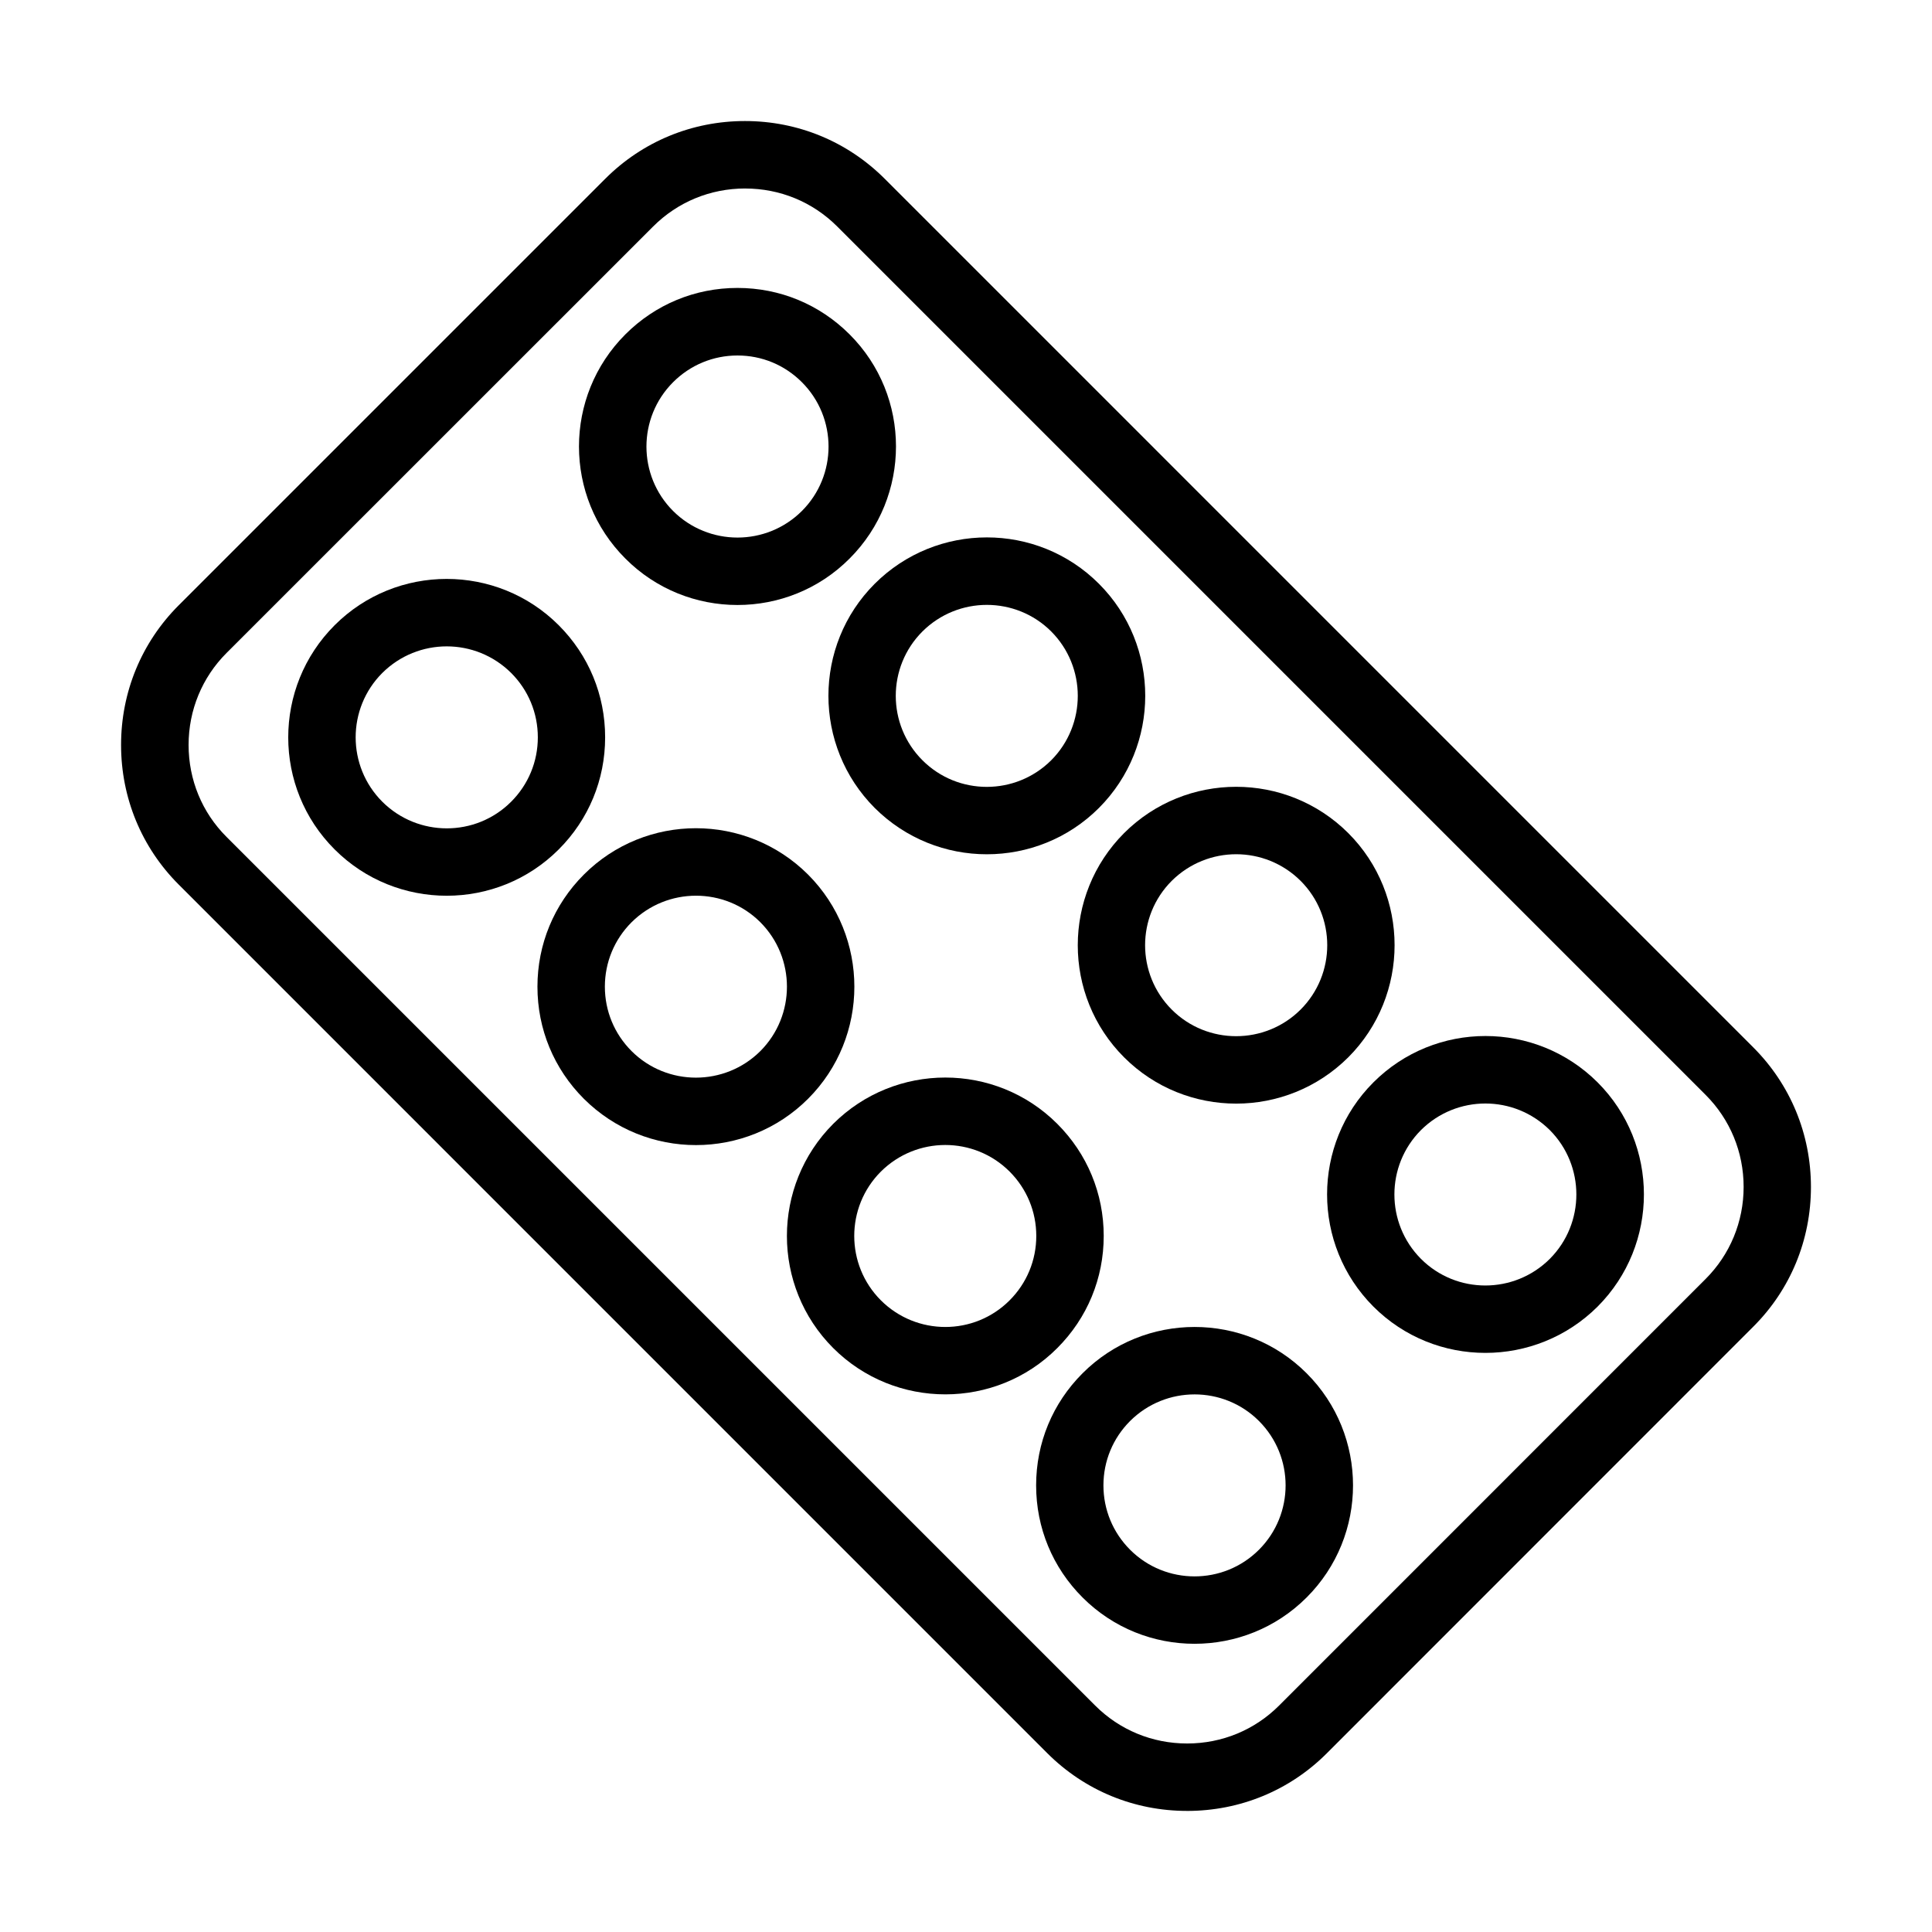 <?xml version="1.0" encoding="UTF-8"?>
<!-- Uploaded to: ICON Repo, www.iconrepo.com, Generator: ICON Repo Mixer Tools -->
<svg fill="#000000" width="800px" height="800px" version="1.1" viewBox="144 144 512 512" xmlns="http://www.w3.org/2000/svg">
 <g>
  <path d="m458.57 623.91c-14.016 0-27.16-5.434-37.02-15.289l-230.18-230.19c-9.859-9.855-15.285-23-15.285-37.016s5.426-27.16 15.285-37.02l113.04-113.03c9.855-9.855 23-15.289 37.016-15.289s27.16 5.434 37.02 15.289l230.18 230.19c9.859 9.859 15.293 23 15.293 37.02 0 14.016-5.434 27.191-15.293 37.016l-113.03 113.07c-9.824 9.824-22.969 15.254-37.02 15.254zm-117.09-429.96c-9.254 0-17.906 3.586-24.379 10.059l-113.06 113.03c-6.473 6.473-10.062 15.156-10.062 24.379 0 9.219 3.559 17.902 10.062 24.375l230.19 230.19c6.469 6.469 15.121 10.059 24.375 10.059 9.258 0 17.902-3.59 24.371-10.059l113.04-113.06c6.473-6.473 10.062-15.16 10.062-24.379 0-9.223-3.59-17.906-10.062-24.379l-230.15-230.15c-6.508-6.504-15.16-10.059-24.379-10.059z"/>
  <path d="m262.39 381.38c-10.766 0-21.527-4.09-29.707-12.273-16.398-16.359-16.398-43.016 0-59.414 16.363-16.363 43.02-16.363 59.383 0 7.945 7.949 12.301 18.477 12.301 29.707 0 11.234-4.356 21.762-12.301 29.707-8.184 8.184-18.914 12.273-29.676 12.273zm0-66.086c-6.172 0-12.34 2.348-17.07 7.039-9.422 9.422-9.422 24.715 0 34.137 9.422 9.387 24.715 9.422 34.137 0 4.562-4.562 7.074-10.633 7.074-17.07s-2.512-12.504-7.074-17.066c-4.727-4.691-10.898-7.039-17.066-7.039z"/>
  <path d="m339.44 304.33c-10.762 0-21.527-4.09-29.707-12.305-16.398-16.363-16.398-43.02 0-59.414 7.945-7.945 18.473-12.305 29.707-12.305s21.762 4.359 29.707 12.305c16.398 16.363 16.398 43.02 0 59.414-8.18 8.215-18.945 12.305-29.707 12.305zm0-66.121c-6.438 0-12.5 2.516-17.059 7.074-9.422 9.426-9.422 24.715 0 34.137 9.422 9.387 24.703 9.387 34.125 0 9.422-9.422 9.422-24.711 0-34.137-4.559-4.559-10.594-7.074-17.066-7.074z"/>
  <path d="m328.44 447.46c-10.766 0-21.496-4.09-29.711-12.273-7.945-7.945-12.301-18.473-12.301-29.707 0-11.199 4.356-21.762 12.301-29.707 16.398-16.398 43.02-16.363 59.418 0 16.359 16.395 16.359 43.051 0 59.414-8.184 8.184-18.945 12.273-29.707 12.273zm0-66.09c-6.172 0-12.344 2.348-17.07 7.039-4.559 4.562-7.074 10.633-7.074 17.07s2.516 12.504 7.074 17.066c9.391 9.387 24.715 9.387 34.137 0 9.387-9.422 9.387-24.711 0-34.137-4.695-4.691-10.863-7.039-17.066-7.039z"/>
  <path d="m405.52 370.39c-10.762 0-21.492-4.094-29.707-12.273-16.363-16.398-16.363-43.051 0-59.414 16.398-16.363 43.02-16.398 59.414 0 16.363 16.363 16.363 43.016 0 59.414-8.18 8.18-18.941 12.273-29.707 12.273zm0-66.09c-6.168 0-12.34 2.348-17.066 7.043-9.422 9.422-9.422 24.711 0 34.133 9.422 9.422 24.707 9.391 34.129 0 9.387-9.422 9.387-24.711 0-34.133-4.695-4.695-10.891-7.043-17.062-7.043z"/>
  <path d="m394.52 513.52c-10.766 0-21.527-4.09-29.711-12.27-16.359-16.363-16.359-43.02 0-59.418 16.398-16.363 43.02-16.363 59.383 0 7.949 7.949 12.305 18.477 12.305 29.707 0 11.234-4.356 21.766-12.305 29.711-8.148 8.18-18.91 12.27-29.672 12.27zm0-66.086c-6.172 0-12.344 2.348-17.07 7.039-9.422 9.426-9.422 24.715 0 34.137 9.422 9.387 24.684 9.422 34.105 0 4.559-4.562 7.07-10.633 7.07-17.07s-2.512-12.504-7.07-17.066c-4.695-4.691-10.867-7.039-17.035-7.039z"/>
  <path d="m471.6 436.47c-10.766 0-21.527-4.09-29.707-12.273-16.363-16.363-16.363-43.016 0-59.414 16.395-16.363 43.016-16.363 59.414 0 16.363 16.363 16.363 43.02 0 59.414-8.215 8.184-18.977 12.273-29.707 12.273zm0-66.09c-6.172 0-12.34 2.352-17.07 7.043-9.422 9.422-9.422 24.711 0 34.133 9.391 9.391 24.715 9.391 34.137 0 9.422-9.422 9.422-24.711 0-34.133-4.727-4.691-10.898-7.043-17.066-7.043z"/>
  <path d="m460.56 579.62c-10.762 0-21.492-4.09-29.672-12.273-7.949-7.945-12.305-18.477-12.305-29.707 0-11.234 4.356-21.762 12.305-29.707 16.359-16.363 43.02-16.363 59.379 0 16.398 16.363 16.398 43.051 0 59.414-8.18 8.184-18.941 12.273-29.707 12.273zm0-66.09c-6.168 0-12.34 2.348-17.066 7.043-4.559 4.559-7.074 10.629-7.074 17.066s2.516 12.508 7.074 17.066c9.387 9.391 24.715 9.422 34.137 0 9.422-9.422 9.422-24.711 0-34.133-4.695-4.695-10.867-7.043-17.07-7.043z"/>
  <path d="m537.64 502.53c-10.762 0-21.492-4.09-29.676-12.27-16.363-16.398-16.363-43.055 0-59.418 16.398-16.398 43.02-16.363 59.418 0 16.363 16.363 16.363 43.02 0 59.418-8.215 8.18-18.977 12.27-29.742 12.27zm0-66.09c-6.168 0-12.34 2.348-17.066 7.043-9.391 9.422-9.391 24.711 0 34.133 9.422 9.422 24.715 9.391 34.137 0 9.387-9.422 9.387-24.711 0-34.133-4.731-4.695-10.898-7.043-17.07-7.043z"/>
 </g>
</svg>